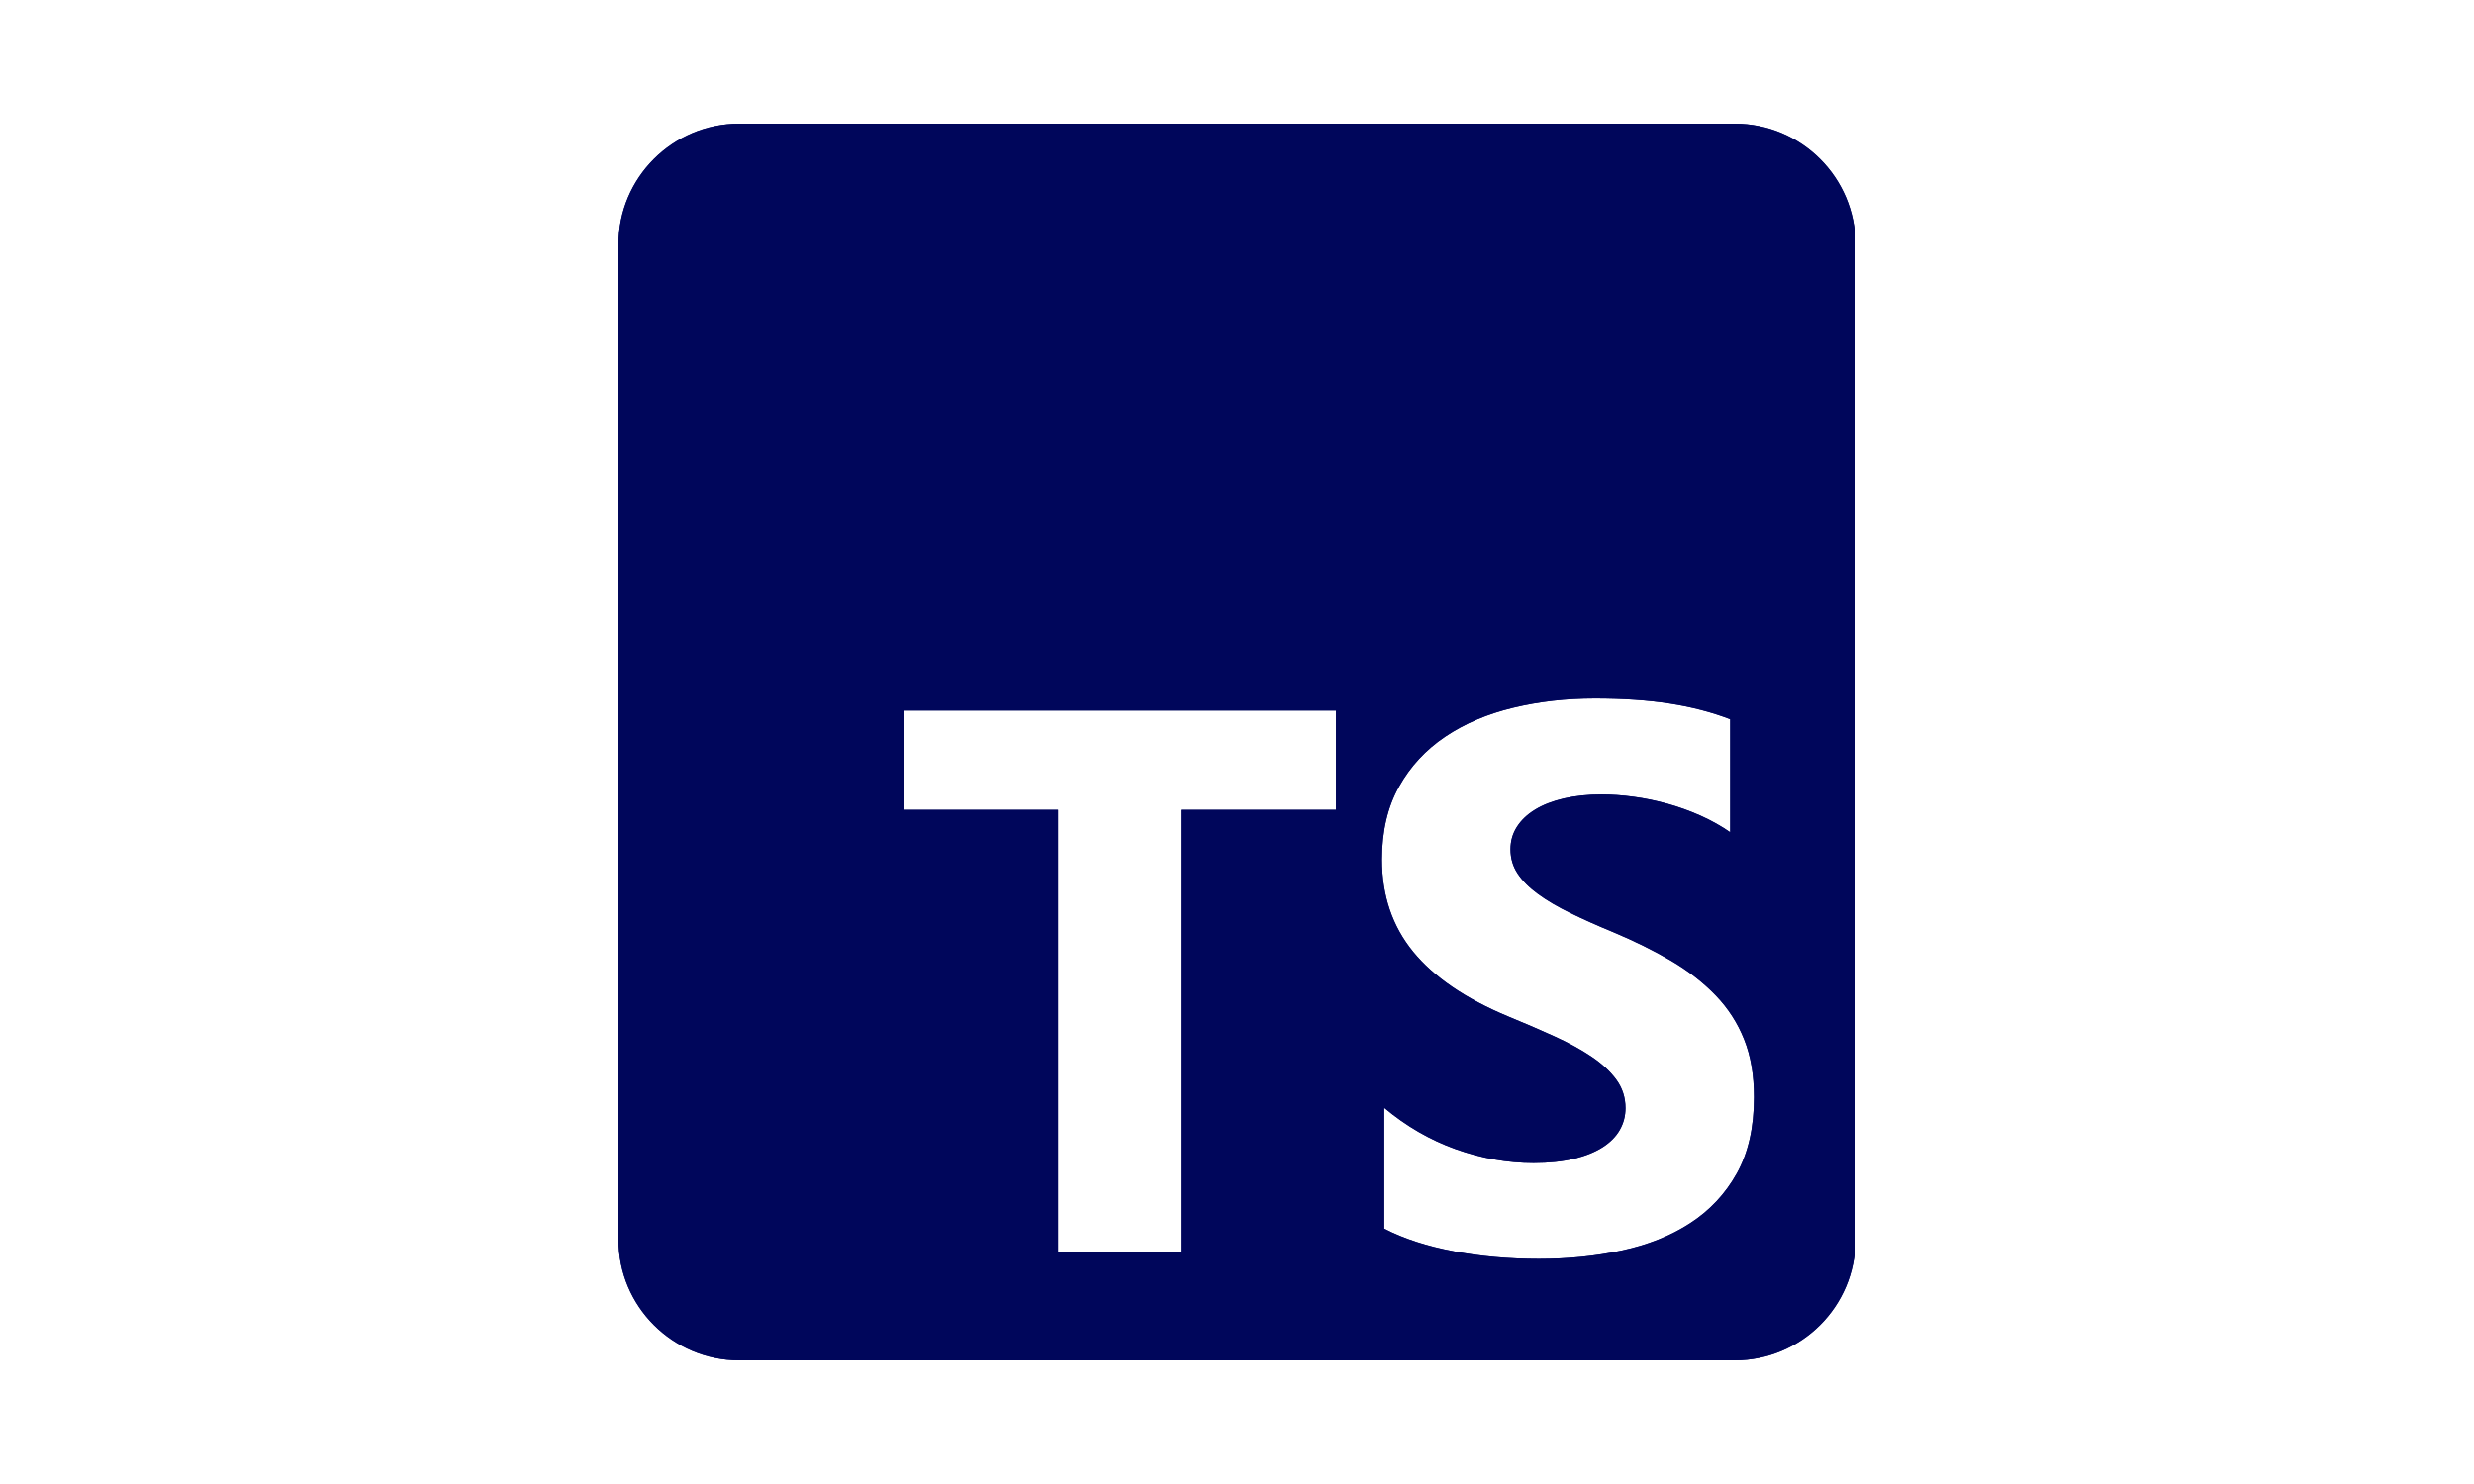 <?xml version="1.0"?>
<svg xmlns="http://www.w3.org/2000/svg" width="120" height="72" viewBox="0 0 120 72" fill="none">
<g clip-path="url(#clip0_469_2442)">
<path d="M84.141 6H35.859C32.624 6 30 8.624 30 11.859V60.141C30 63.377 32.624 66 35.859 66H84.141C87.377 66 90 63.377 90 60.141V11.859C90 8.624 87.377 6 84.141 6ZM64.805 39.292H57.279V60.727H51.318V39.292H43.828V34.477H64.805V39.292ZM84.244 56.926C83.688 57.922 82.932 58.728 81.978 59.346C81.026 59.964 79.916 60.407 78.65 60.675C77.385 60.944 76.049 61.078 74.643 61.078C73.2 61.078 71.828 60.956 70.526 60.711C69.224 60.468 68.095 60.101 67.141 59.612V53.746C68.206 54.638 69.361 55.307 70.608 55.753C71.855 56.198 73.114 56.422 74.386 56.422C75.132 56.422 75.783 56.354 76.34 56.221C76.896 56.086 77.36 55.9 77.733 55.662C78.107 55.423 78.384 55.141 78.567 54.818C78.751 54.495 78.843 54.143 78.843 53.763C78.843 53.25 78.696 52.792 78.403 52.389C78.109 51.986 77.708 51.613 77.201 51.271C76.695 50.928 76.092 50.598 75.395 50.281C74.698 49.963 73.947 49.639 73.139 49.309C71.085 48.453 69.553 47.408 68.545 46.174C67.536 44.939 67.031 43.448 67.031 41.701C67.031 40.332 67.307 39.156 67.857 38.172C68.407 37.188 69.156 36.379 70.104 35.742C71.051 35.107 72.149 34.639 73.396 34.341C74.643 34.041 75.963 33.891 77.358 33.891C78.727 33.891 79.941 33.974 80.998 34.139C82.056 34.303 83.031 34.557 83.923 34.9V40.38C83.483 40.076 83.003 39.806 82.484 39.574C81.963 39.342 81.429 39.15 80.878 38.996C80.329 38.844 79.781 38.73 79.237 38.658C78.693 38.584 78.177 38.548 77.687 38.548C77.014 38.548 76.404 38.612 75.853 38.74C75.303 38.869 74.838 39.049 74.46 39.281C74.08 39.513 73.787 39.791 73.58 40.114C73.371 40.439 73.267 40.802 73.267 41.206C73.267 41.646 73.384 42.04 73.616 42.388C73.848 42.737 74.178 43.066 74.606 43.378C75.034 43.69 75.554 43.996 76.165 44.294C76.777 44.594 77.467 44.903 78.238 45.22C79.289 45.661 80.234 46.129 81.072 46.623C81.908 47.118 82.627 47.678 83.227 48.301C83.825 48.923 84.284 49.636 84.601 50.436C84.92 51.237 85.078 52.168 85.078 53.232C85.078 54.698 84.8 55.93 84.244 56.926Z" fill="#00065B"/>
<path d="M84.141 6H35.859C32.624 6 30 8.624 30 11.859V60.141C30 63.377 32.624 66 35.859 66H84.141C87.377 66 90 63.377 90 60.141V11.859C90 8.624 87.377 6 84.141 6ZM64.805 39.292H57.279V60.727H51.318V39.292H43.828V34.477H64.805V39.292ZM84.244 56.926C83.688 57.922 82.932 58.728 81.978 59.346C81.026 59.964 79.916 60.407 78.65 60.675C77.385 60.944 76.049 61.078 74.643 61.078C73.2 61.078 71.828 60.956 70.526 60.711C69.224 60.468 68.095 60.101 67.141 59.612V53.746C68.206 54.638 69.361 55.307 70.608 55.753C71.855 56.198 73.114 56.422 74.386 56.422C75.132 56.422 75.783 56.354 76.34 56.221C76.896 56.086 77.36 55.9 77.733 55.662C78.107 55.423 78.384 55.141 78.567 54.818C78.751 54.495 78.843 54.143 78.843 53.763C78.843 53.25 78.696 52.792 78.403 52.389C78.109 51.986 77.708 51.613 77.201 51.271C76.695 50.928 76.092 50.598 75.395 50.281C74.698 49.963 73.947 49.639 73.139 49.309C71.085 48.453 69.553 47.408 68.545 46.174C67.536 44.939 67.031 43.448 67.031 41.701C67.031 40.332 67.307 39.156 67.857 38.172C68.407 37.188 69.156 36.379 70.104 35.742C71.051 35.107 72.149 34.639 73.396 34.341C74.643 34.041 75.963 33.891 77.358 33.891C78.727 33.891 79.941 33.974 80.998 34.139C82.056 34.303 83.031 34.557 83.923 34.9V40.38C83.483 40.076 83.003 39.806 82.484 39.574C81.963 39.342 81.429 39.15 80.878 38.996C80.329 38.844 79.781 38.73 79.237 38.658C78.693 38.584 78.177 38.548 77.687 38.548C77.014 38.548 76.404 38.612 75.853 38.74C75.303 38.869 74.838 39.049 74.46 39.281C74.08 39.513 73.787 39.791 73.58 40.114C73.371 40.439 73.267 40.802 73.267 41.206C73.267 41.646 73.384 42.04 73.616 42.388C73.848 42.737 74.178 43.066 74.606 43.378C75.034 43.69 75.554 43.996 76.165 44.294C76.777 44.594 77.467 44.903 78.238 45.22C79.289 45.661 80.234 46.129 81.072 46.623C81.908 47.118 82.627 47.678 83.227 48.301C83.825 48.923 84.284 49.636 84.601 50.436C84.92 51.237 85.078 52.168 85.078 53.232C85.078 54.698 84.8 55.93 84.244 56.926Z" fill="#00065B"/>
</g>
<defs>
<clipPath id="clip0_469_2442">
<rect width="60" height="60" fill="white" transform="translate(30 6)"/>
</clipPath>
</defs>
</svg>

